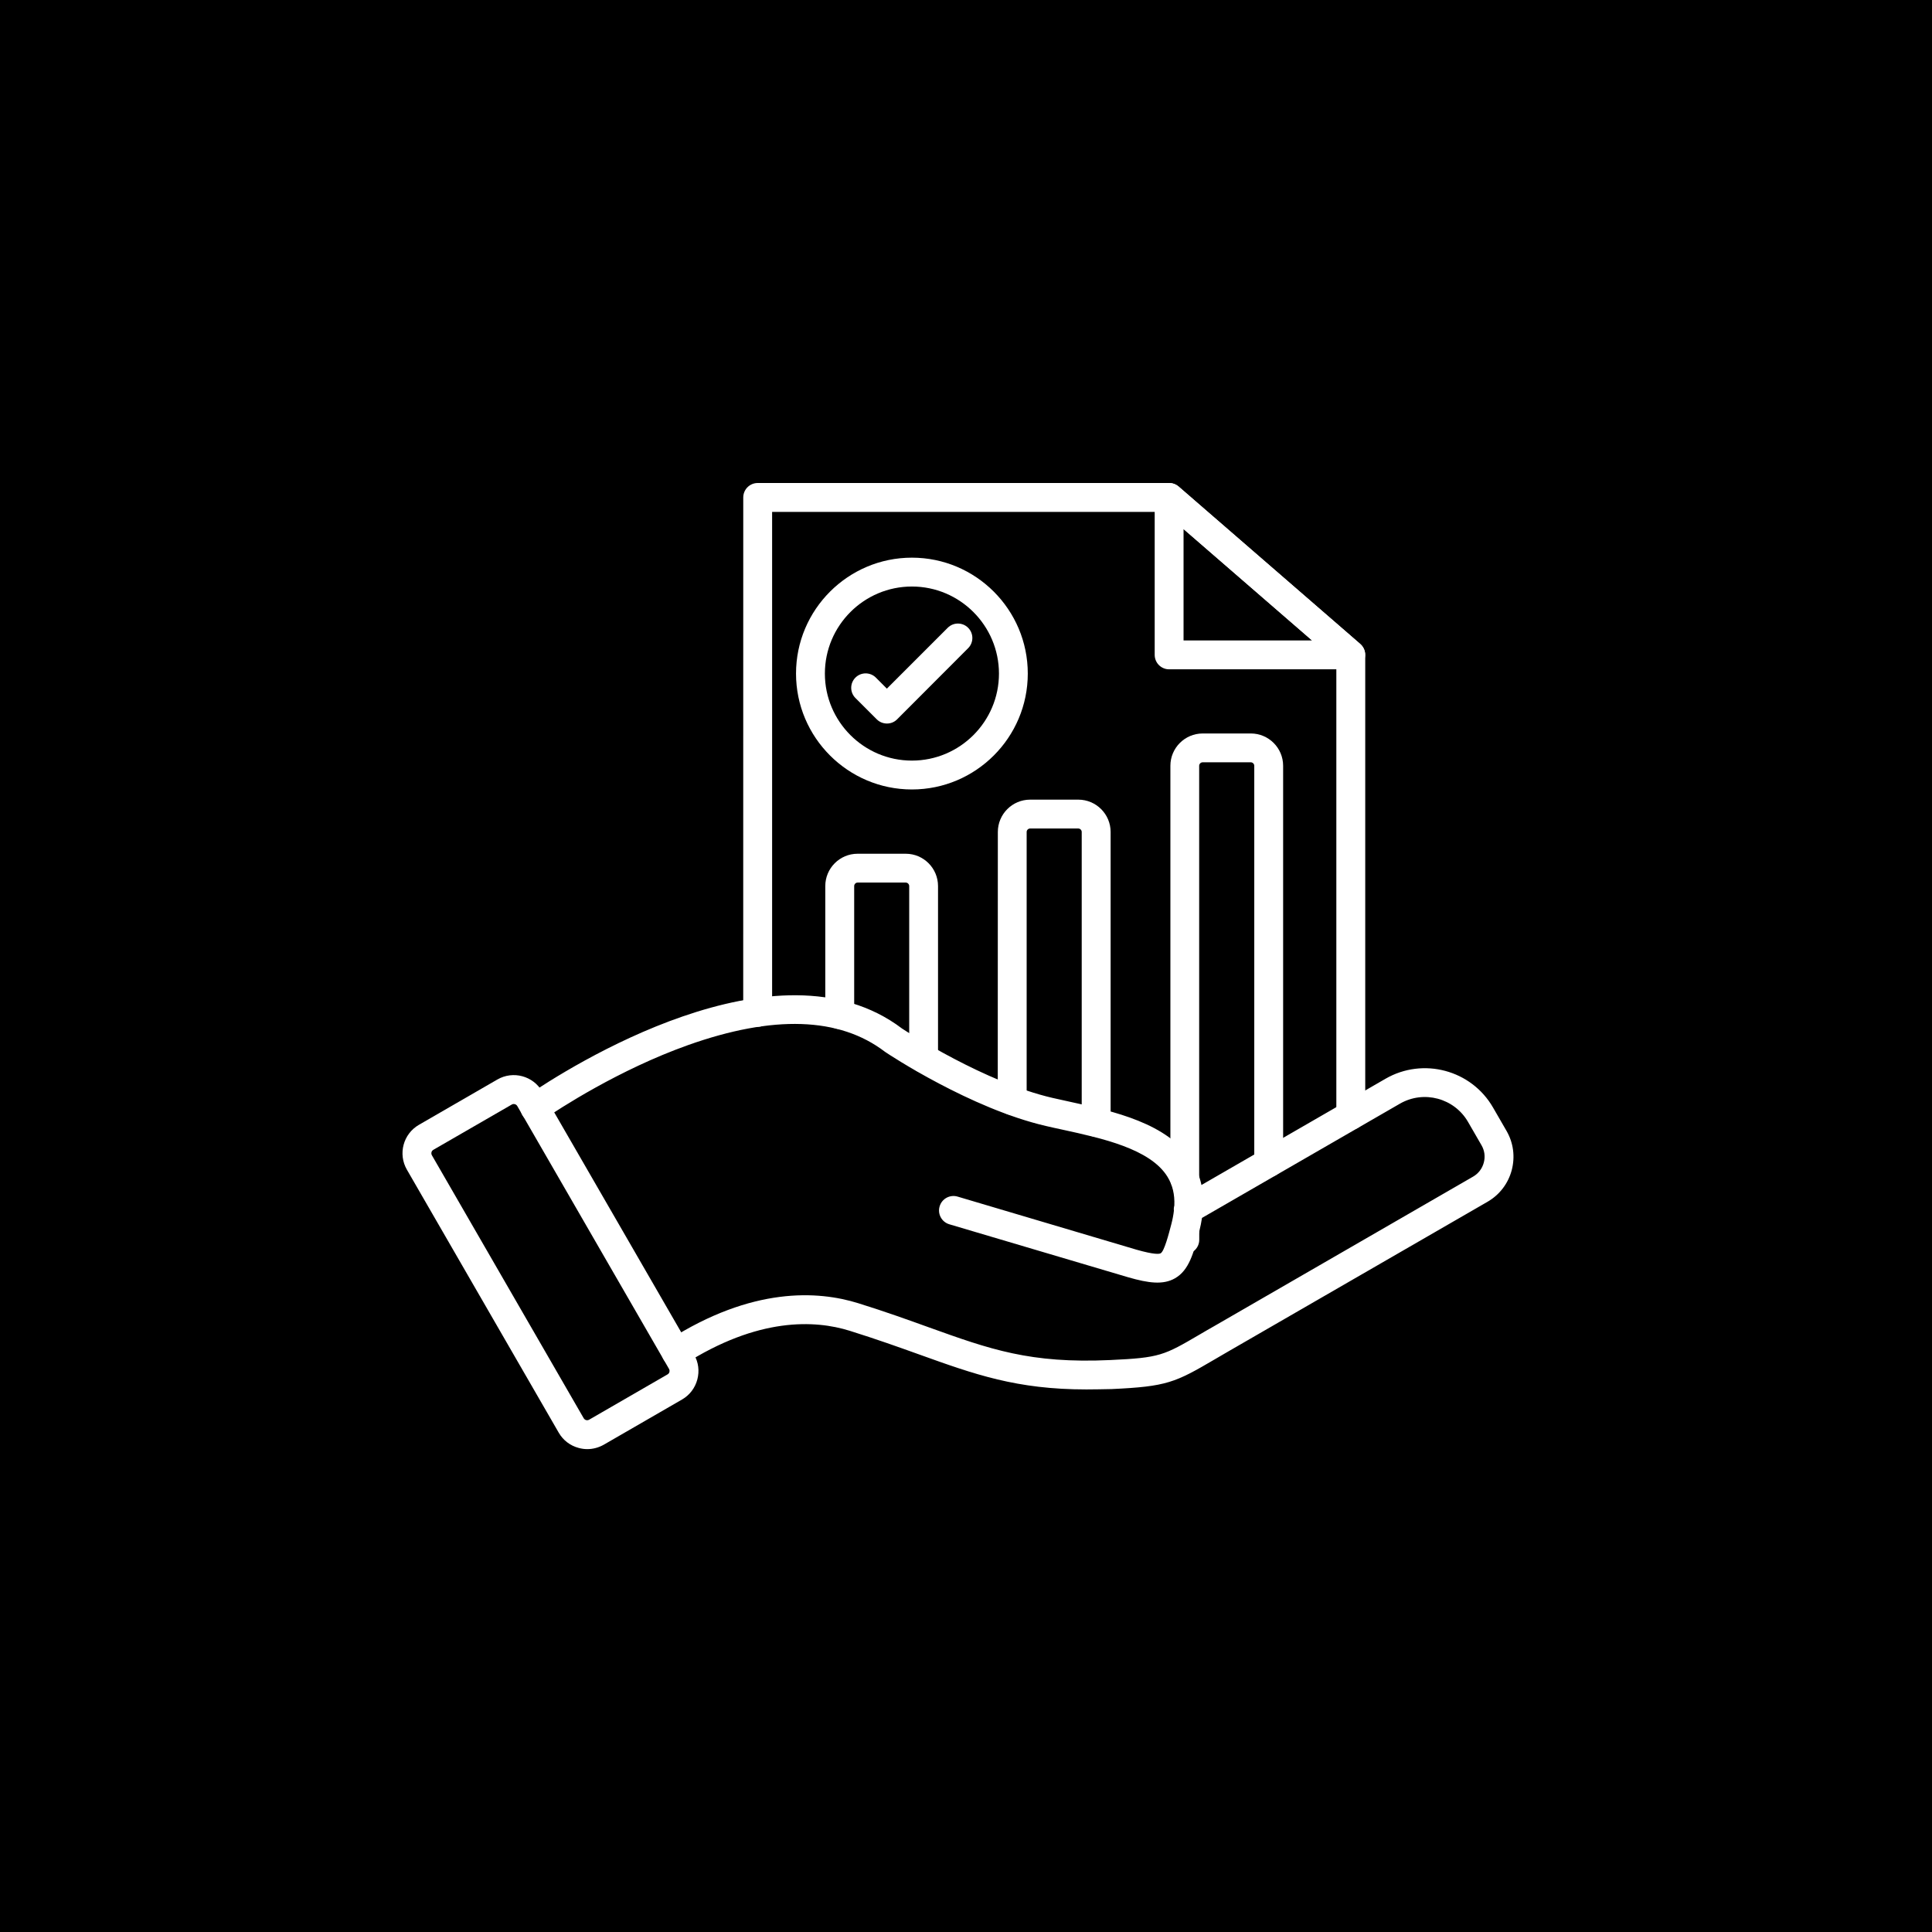 <svg width="48" height="48" viewBox="0 0 48 48" fill="none" xmlns="http://www.w3.org/2000/svg">
<rect width="48" height="48" fill="black"/>
<path d="M26.992 34.52C25.254 34.52 24.217 34.147 22.836 33.651C22.338 33.472 21.772 33.27 21.111 33.063C20.25 32.794 18.838 32.721 16.991 33.9C16.825 34.007 16.602 33.958 16.496 33.791C16.389 33.625 16.438 33.403 16.606 33.296C18.685 31.968 20.32 32.064 21.326 32.379C22.001 32.589 22.574 32.796 23.079 32.978C24.593 33.522 25.595 33.882 27.582 33.79C28.819 33.733 28.914 33.678 29.817 33.149C29.92 33.089 30.032 33.022 30.158 32.952L36.6 29.232C36.73 29.157 36.825 29.033 36.864 28.886C36.904 28.739 36.885 28.586 36.808 28.454L36.473 27.874C36.131 27.282 35.372 27.079 34.78 27.421L29.863 30.259C29.847 30.366 29.825 30.476 29.797 30.587C29.655 31.13 29.544 31.558 29.192 31.759C28.896 31.929 28.531 31.877 28.038 31.736L23.586 30.417C23.396 30.361 23.288 30.161 23.345 29.971C23.401 29.781 23.601 29.673 23.791 29.729L28.239 31.049C28.676 31.173 28.801 31.158 28.837 31.137C28.927 31.086 29.037 30.661 29.103 30.408C29.133 30.293 29.153 30.184 29.165 30.081C29.16 30.037 29.164 29.994 29.176 29.951C29.188 29.676 29.131 29.44 29.006 29.237C28.578 28.541 27.375 28.28 26.41 28.069C26.262 28.037 26.117 28.006 25.982 27.974C24.116 27.541 22.088 26.201 22.004 26.143C21.998 26.139 21.991 26.135 21.985 26.13C20.855 25.267 19.21 25.213 17.092 25.966C15.375 26.578 13.9 27.541 13.489 27.822C13.326 27.933 13.103 27.891 12.992 27.727C12.881 27.563 12.922 27.341 13.086 27.23C14.101 26.537 19.313 23.204 22.411 25.554C22.557 25.649 24.467 26.887 26.145 27.276C26.278 27.307 26.418 27.337 26.564 27.369C27.662 27.608 29.029 27.904 29.618 28.861C29.728 29.039 29.806 29.233 29.85 29.441L34.423 26.801C35.357 26.262 36.557 26.582 37.095 27.518L37.43 28.098C37.601 28.395 37.646 28.74 37.558 29.074C37.469 29.406 37.256 29.684 36.96 29.856L30.517 33.576C30.394 33.648 30.283 33.712 30.181 33.772C29.195 34.35 28.992 34.448 27.617 34.511C27.397 34.515 27.19 34.52 26.992 34.52Z" fill="white"/>
<path d="M14.591 36.003C14.52 36.003 14.448 35.993 14.378 35.974C14.167 35.918 13.99 35.783 13.882 35.595L10.109 29.06C9.884 28.67 10.018 28.171 10.408 27.946L12.357 26.82C12.746 26.595 13.246 26.729 13.471 27.119L17.244 33.654C17.353 33.843 17.381 34.061 17.325 34.273C17.269 34.484 17.134 34.661 16.946 34.77L14.998 35.895C14.871 35.966 14.732 36.003 14.591 36.003ZM10.766 28.567C10.736 28.584 10.724 28.612 10.72 28.626C10.717 28.641 10.712 28.671 10.73 28.702L14.502 35.236C14.52 35.266 14.548 35.278 14.562 35.282C14.576 35.286 14.606 35.29 14.637 35.272L16.586 34.146C16.616 34.129 16.628 34.101 16.631 34.087C16.635 34.072 16.64 34.042 16.622 34.011L12.851 27.478C12.833 27.448 12.805 27.436 12.791 27.433C12.776 27.429 12.746 27.424 12.715 27.442L10.766 28.567Z" fill="white"/>
<path d="M33.56 28.069C33.362 28.069 33.201 27.909 33.201 27.71V16.434L28.913 12.718H19.183V25.151C19.183 25.349 19.022 25.51 18.824 25.51C18.626 25.51 18.465 25.35 18.465 25.151L18.466 12.359C18.466 12.162 18.626 12 18.825 12H29.048C29.134 12 29.218 12.031 29.283 12.087L33.794 15.998C33.873 16.067 33.919 16.165 33.919 16.269V27.708C33.917 27.908 33.758 28.068 33.56 28.068L33.56 28.069Z" fill="white"/>
<path d="M29.437 31.16C29.24 31.16 29.078 31 29.078 30.801V30.552H29.795V30.801C29.795 31 29.634 31.16 29.437 31.16ZM29.437 29.65C29.24 29.65 29.078 29.49 29.078 29.291V19.025C29.078 18.583 29.438 18.223 29.881 18.223H31.077C31.519 18.223 31.879 18.583 31.879 19.025V28.886C31.879 29.083 31.719 29.245 31.521 29.245C31.323 29.245 31.162 29.085 31.162 28.886V19.025C31.162 18.979 31.122 18.939 31.076 18.939H29.88C29.833 18.939 29.793 18.979 29.793 19.025V29.291C29.795 29.489 29.634 29.65 29.437 29.65Z" fill="white"/>
<path d="M27.234 28.245C27.037 28.245 26.875 28.084 26.875 27.886V20.67C26.875 20.623 26.836 20.584 26.789 20.584H25.593C25.546 20.584 25.507 20.623 25.507 20.67V27.344C25.507 27.541 25.346 27.703 25.148 27.703C24.951 27.703 24.789 27.543 24.789 27.344L24.791 20.67C24.791 20.227 25.151 19.867 25.594 19.867H26.79C27.233 19.867 27.593 20.227 27.593 20.67V27.886C27.593 28.084 27.433 28.245 27.234 28.245Z" fill="white"/>
<path d="M22.948 26.652C22.75 26.652 22.589 26.492 22.589 26.293V22.014C22.589 21.967 22.549 21.927 22.503 21.927H21.308C21.261 21.927 21.222 21.967 21.222 22.014V25.207C21.222 25.405 21.061 25.566 20.863 25.566C20.665 25.566 20.504 25.406 20.504 25.207V22.014C20.504 21.571 20.864 21.211 21.306 21.211H22.503C22.945 21.211 23.305 21.571 23.305 22.014V26.293C23.305 26.491 23.146 26.652 22.948 26.652Z" fill="white"/>
<path d="M33.559 16.629H29.046C28.849 16.629 28.688 16.469 28.688 16.27V12.359C28.688 12.218 28.77 12.091 28.897 12.033C29.025 11.974 29.174 11.996 29.281 12.088L33.794 15.999C33.907 16.097 33.947 16.255 33.894 16.395C33.843 16.536 33.709 16.629 33.559 16.629ZM29.405 15.912H32.599L29.405 13.144V15.912Z" fill="white"/>
<path d="M22.656 19.614C21.069 19.614 19.777 18.322 19.777 16.735C19.777 15.147 21.069 13.855 22.656 13.855C24.244 13.855 25.535 15.147 25.535 16.735C25.535 18.322 24.244 19.614 22.656 19.614ZM22.656 14.572C21.464 14.572 20.494 15.542 20.494 16.735C20.494 17.927 21.464 18.897 22.656 18.897C23.849 18.897 24.819 17.927 24.819 16.735C24.818 15.542 23.848 14.572 22.656 14.572Z" fill="white"/>
<path d="M22.036 17.976C21.945 17.976 21.853 17.942 21.782 17.871L21.253 17.342C21.113 17.202 21.113 16.975 21.253 16.835C21.393 16.695 21.621 16.695 21.761 16.835L22.034 17.109L23.546 15.597C23.686 15.457 23.913 15.457 24.053 15.597C24.193 15.737 24.193 15.964 24.053 16.104L22.289 17.871C22.219 17.942 22.128 17.976 22.036 17.976Z" fill="white"/>
</svg>
